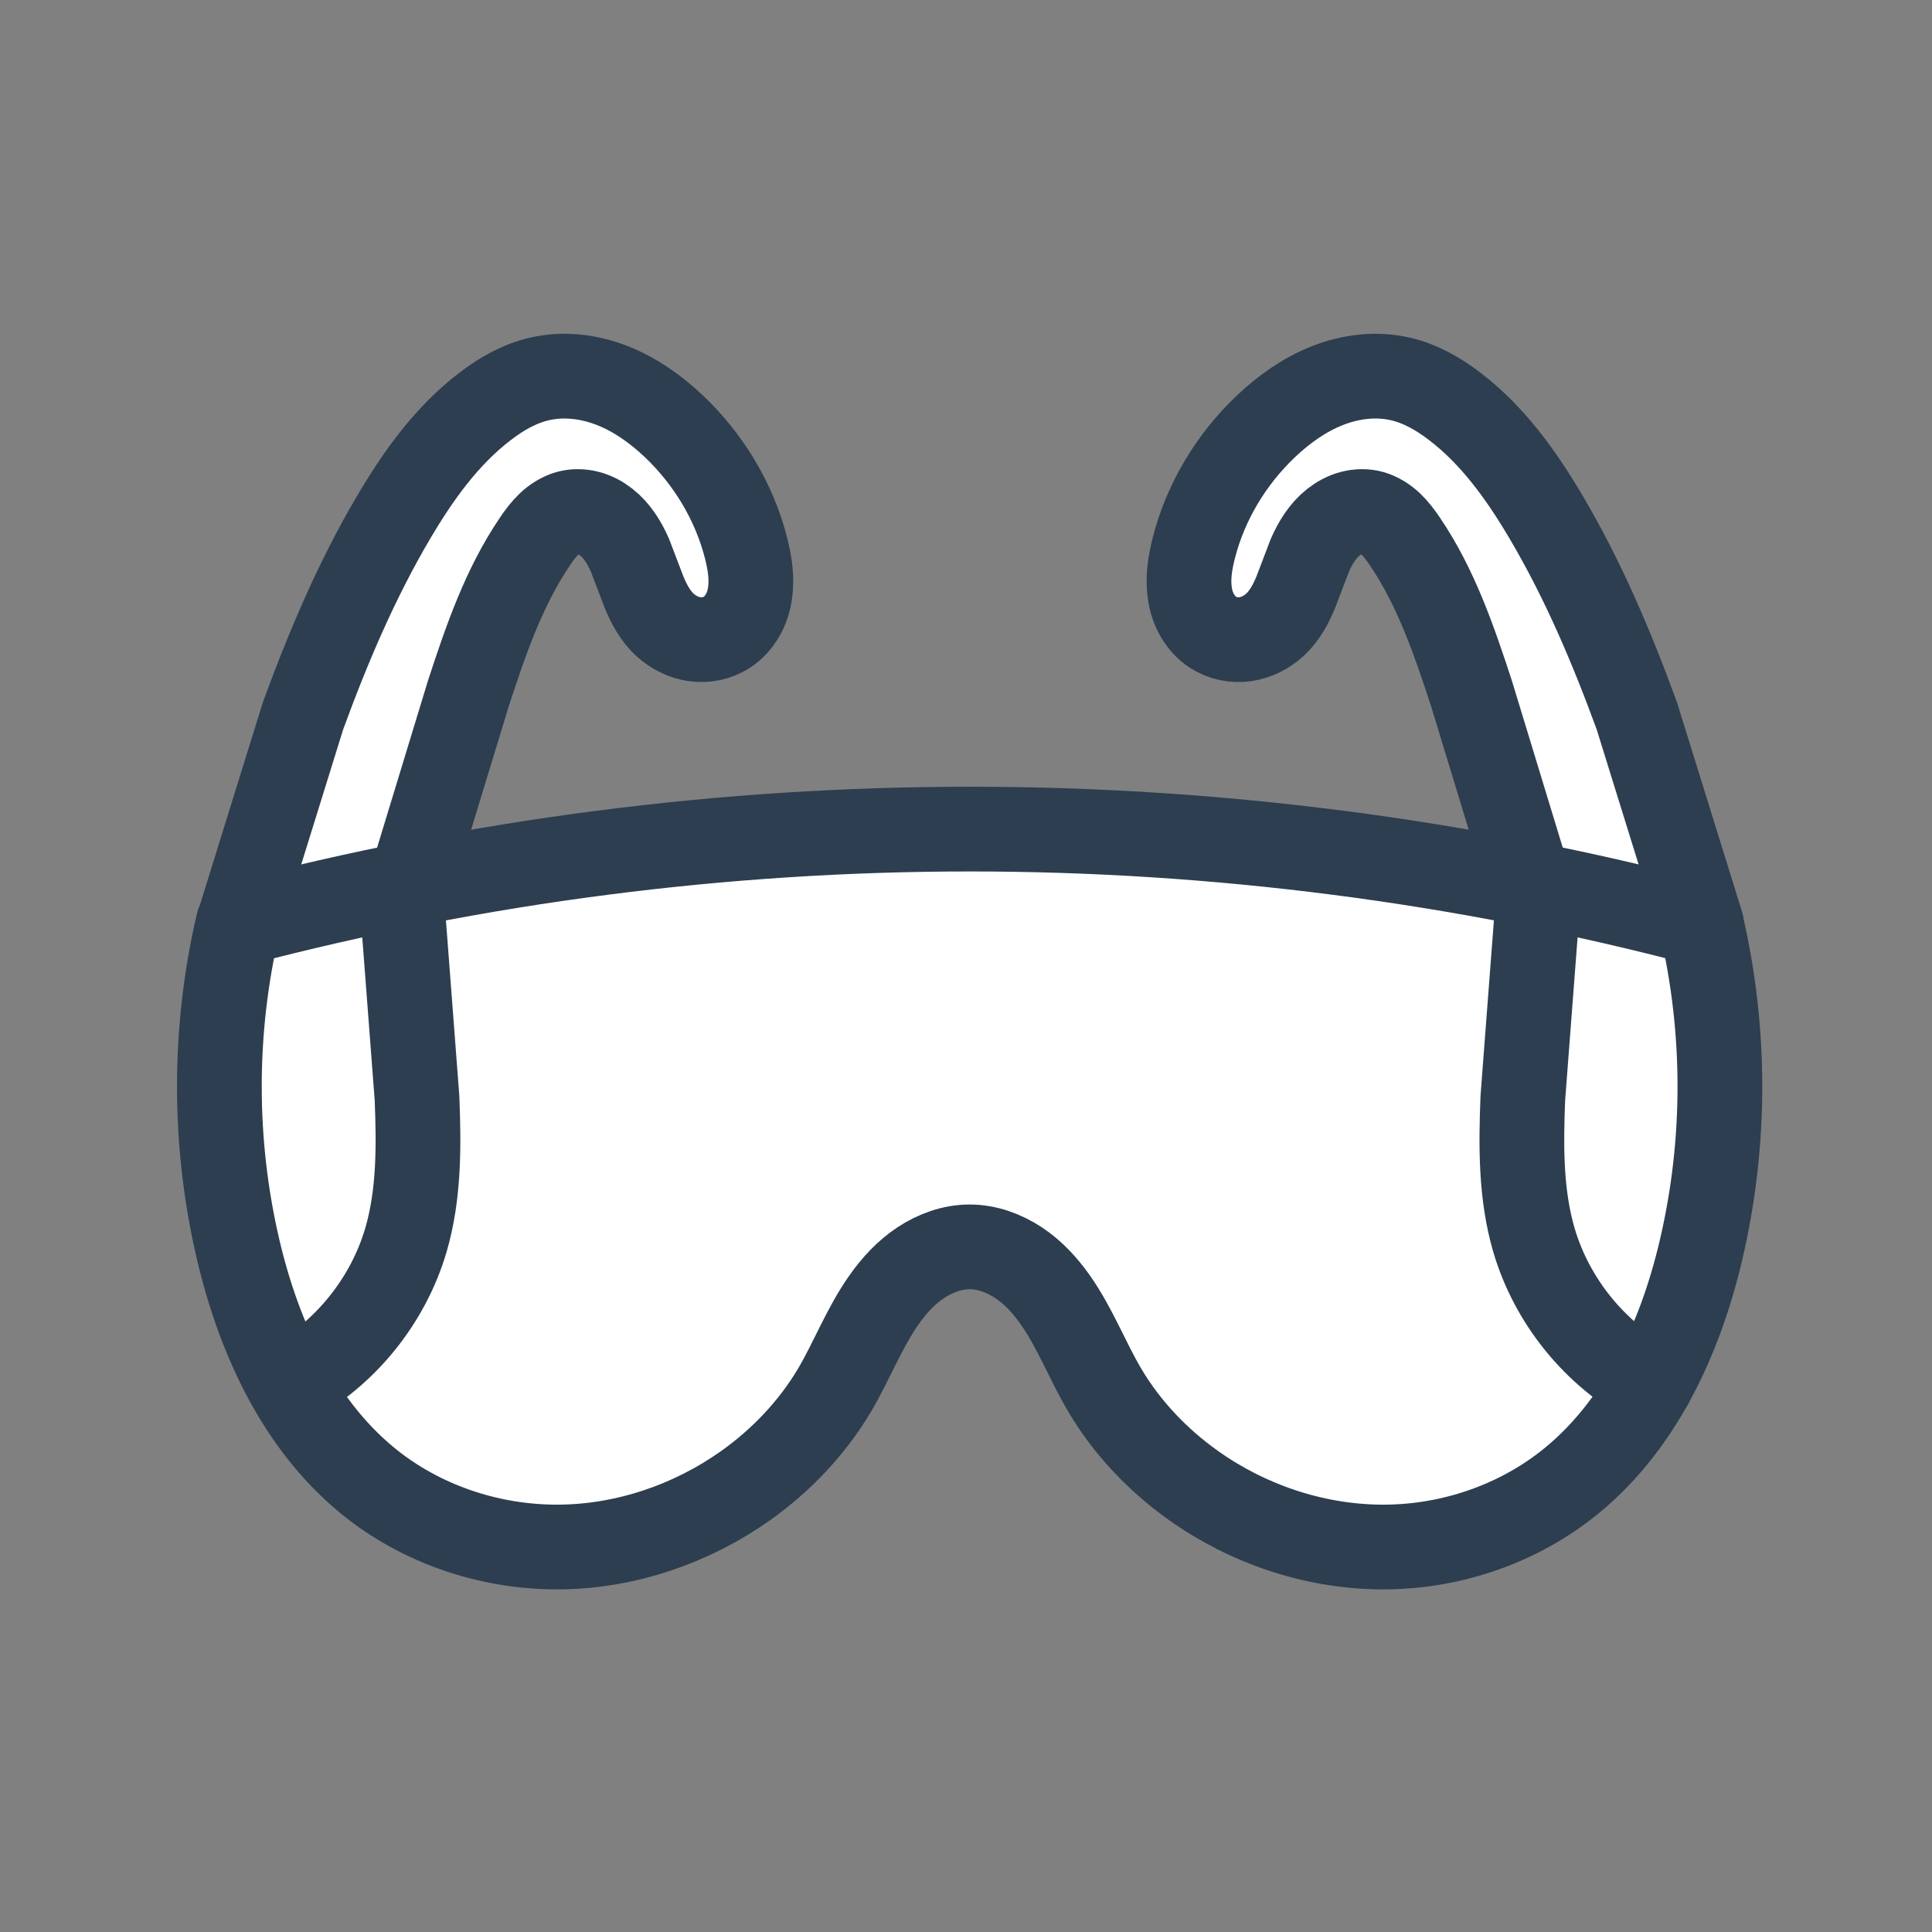 <svg xmlns="http://www.w3.org/2000/svg" xmlns:xlink="http://www.w3.org/1999/xlink" width="40.5" height="40.5" viewBox="0 0 10.716 10.716" xmlns:v="https://vecta.io/nano"><rect x="0" y="0" width="10.716" height="10.716" fill="#808080" stroke="none"/><style><![CDATA[.B{stroke:#2c3e50}.C{stroke-width:.448}.D{stroke-linejoin:round}.E{stroke-linecap:round}]]></style><g transform="matrix(1.049 0 0 1.049 -59.899 -56.492)"><use xlink:href="#A" transform="matrix(-1 0 0 1 124.459 3.3183027e-8)"/><path d="M58.362 58.737l.341-1.098c.133-.364.285-.722.482-1.055.129-.218.279-.428.481-.582.086-.066.182-.121.287-.145.128-.03.264-.013.386.035s.231.126.326.216c.183.174.319.399.381.644.02.079.033.161.02.242-.006.04-.019.08-.04.115s-.048.066-.083.088c-.05.032-.111.044-.169.036s-.113-.036-.157-.076c-.051-.047-.085-.11-.111-.174l-.074-.194c-.029-.066-.068-.13-.125-.175-.028-.022-.061-.04-.096-.049s-.073-.01-.108-0-.072.033-.1.06-.052.059-.074.092c-.164.242-.26.523-.351.801l-.554 1.818" id="A" fill="#fff" class="B C D E"/><path d="M58.362 58.737c1.261-.331 2.564-.5 3.867-.5s2.607.168 3.867.5c.132.564.132 1.158 0 1.722-.111.477-.33.949-.717 1.249-.278.215-.63.329-.982.325s-.699-.122-.985-.325c-.187-.133-.349-.302-.467-.5-.094-.158-.159-.333-.265-.483-.053-.075-.116-.144-.193-.195s-.167-.084-.259-.084-.182.033-.259.084-.14.12-.193.195c-.106.15-.171.325-.265.483-.118.197-.28.367-.467.5-.286.203-.634.322-.985.325s-.704-.11-.982-.325c-.387-.3-.605-.772-.717-1.249-.132-.564-.132-1.158 0-1.722z" fill="#fff" class="B C D"/><path d="M58.63 61.172c.295-.159.522-.439.617-.761.071-.242.069-.5.059-.752l-.078-1.022" id="B" fill="none" class="B C D E"/><use xlink:href="#B" transform="matrix(-1 0 0 1 124.459 -9.108431e-7)"/></g></svg>
